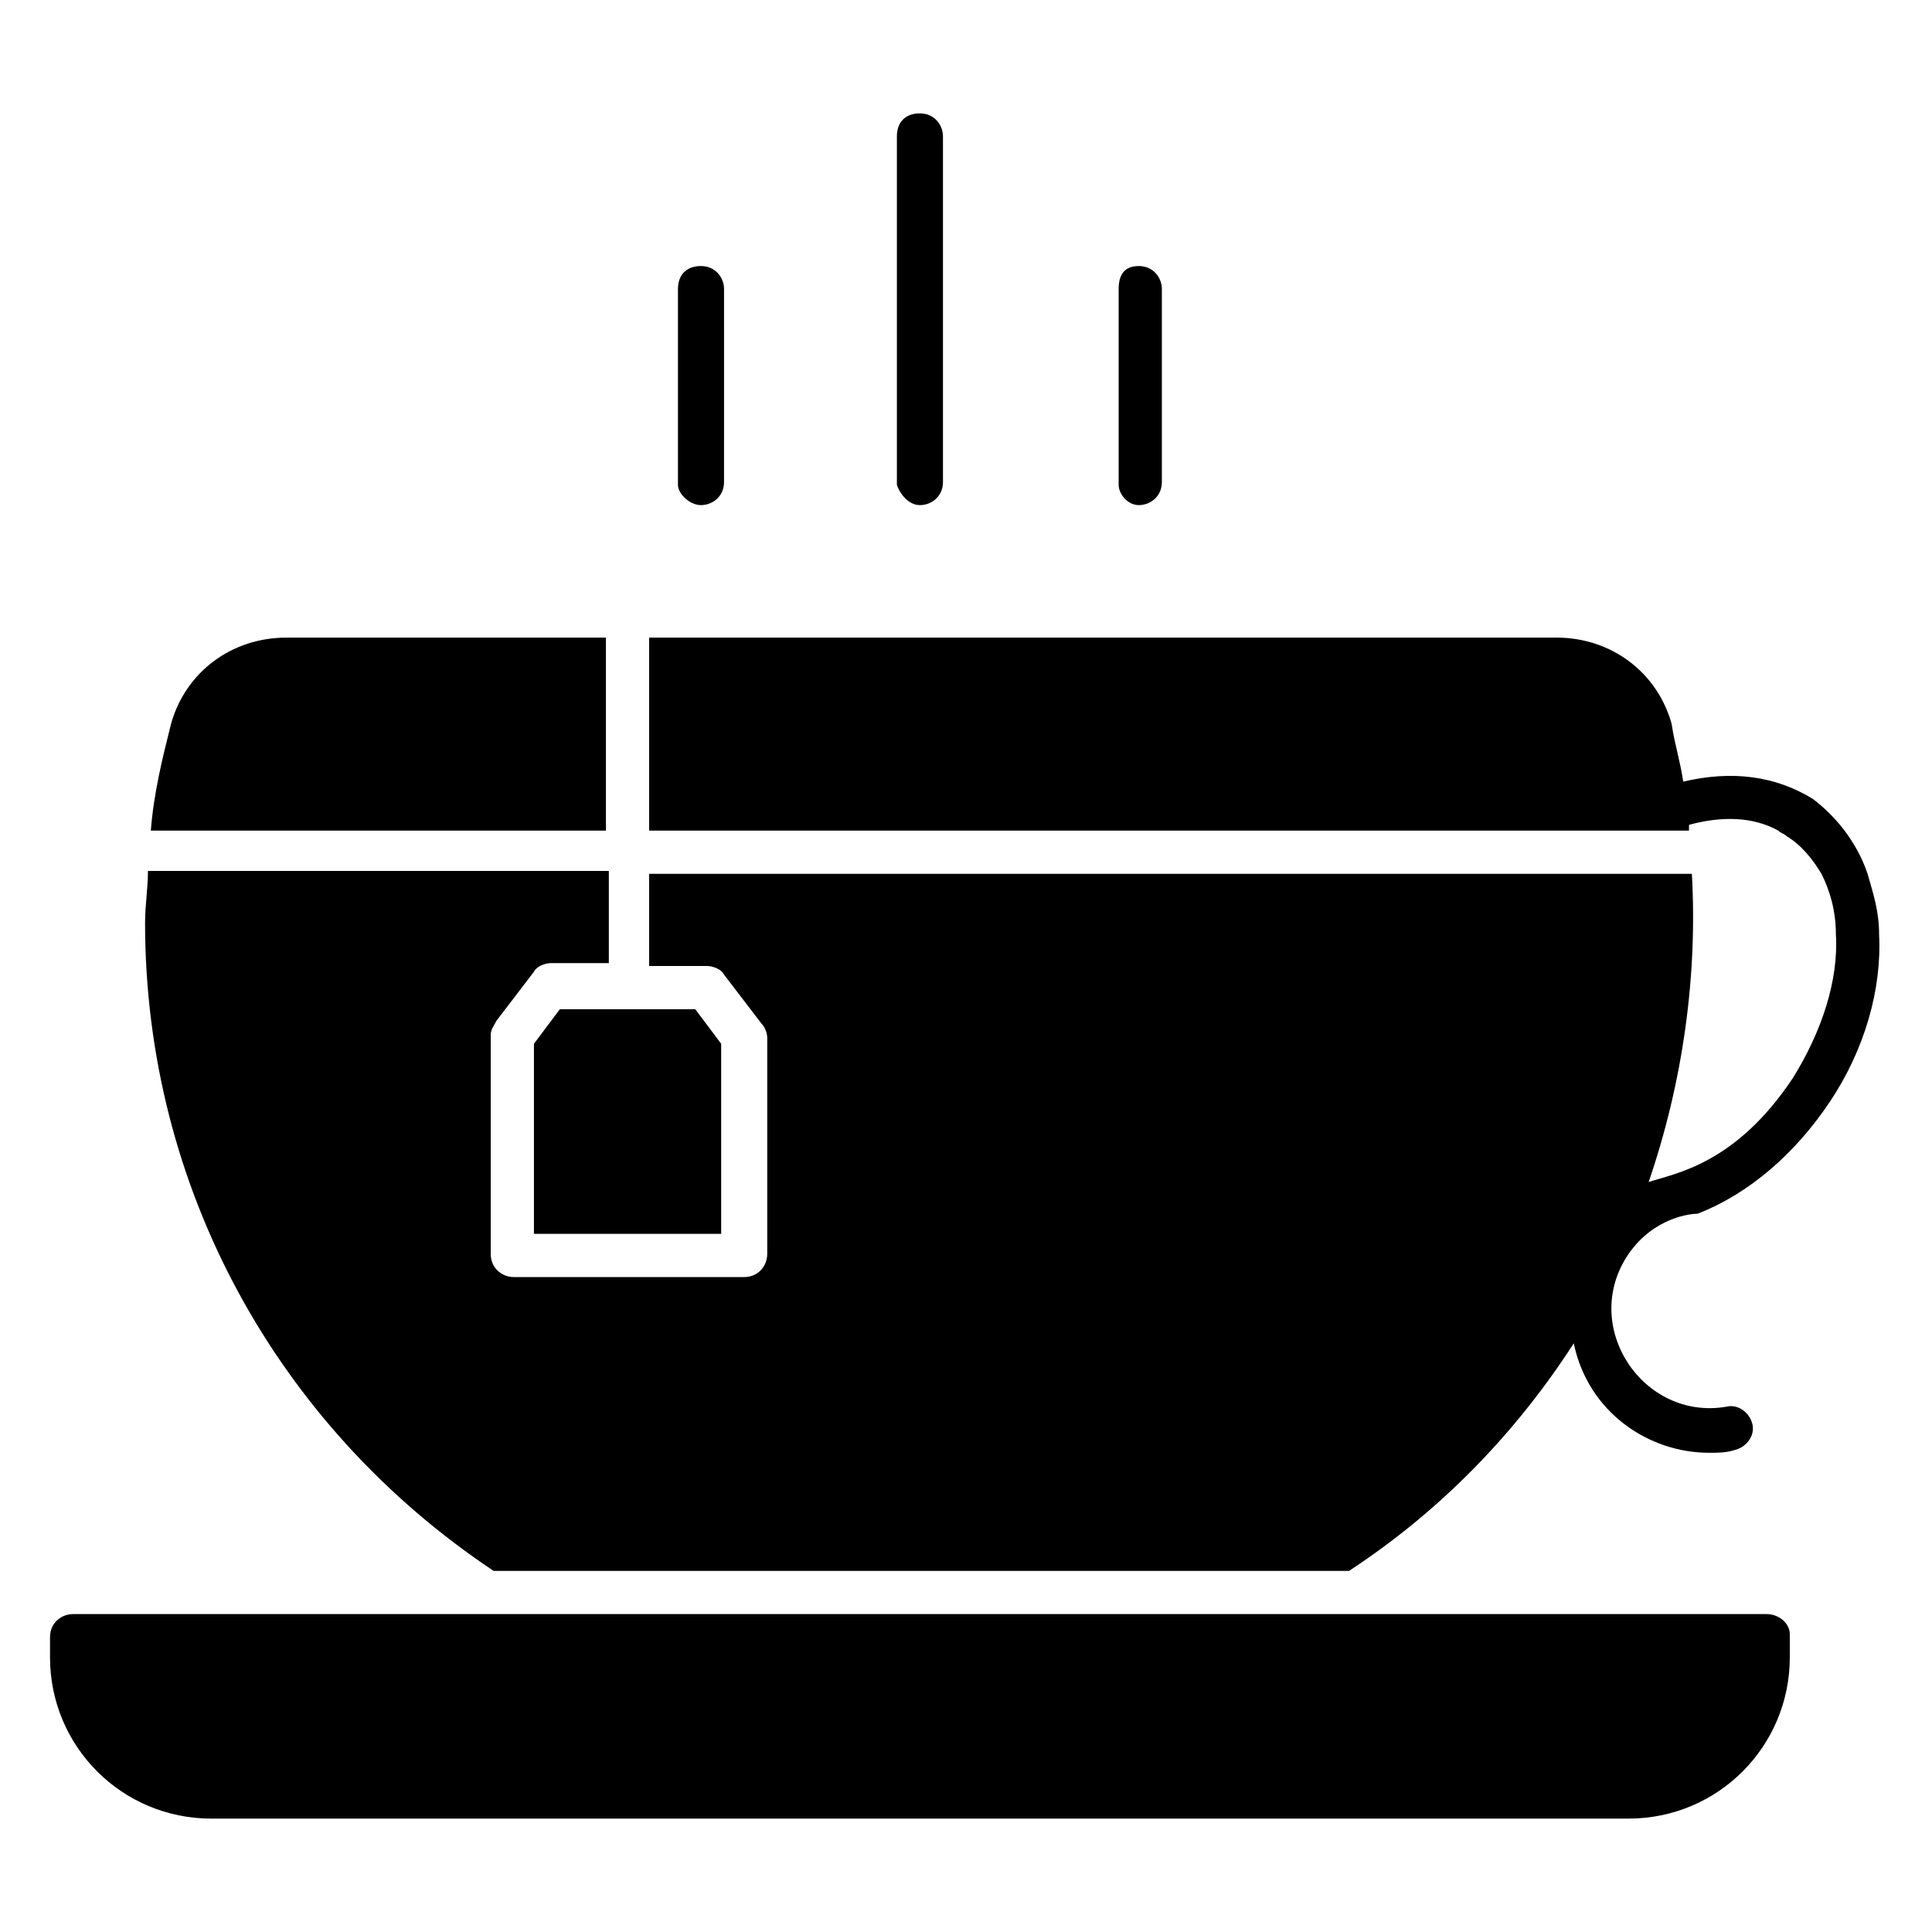 <?xml version="1.0" encoding="UTF-8"?>
<!-- Uploaded to: ICON Repo, www.svgrepo.com, Generator: ICON Repo Mixer Tools -->
<svg fill="#000000" width="800px" height="800px" version="1.1" viewBox="144 144 512 512" xmlns="http://www.w3.org/2000/svg">
 <g>
  <path d="m612.21 571.75h-448.85c-3.055 0-6.106 2.289-6.106 6.106v5.348c0 23.664 19.082 42.746 42.746 42.746h375.57c23.664 0 42.746-19.082 42.746-42.746v-6.106c0-3.055-3.055-5.348-6.106-5.348z"/>
  <path d="m304.58 312.98h-84.73c-14.504 0-26.719 9.16-30.535 22.902-2.289 9.16-4.582 18.32-5.344 28.242h120.61z"/>
  <path d="m285.5 420.61v50.379h49.617v-50.379l-6.871-9.16h-35.875z"/>
  <path d="m641.98 391.6c0-6.106-1.527-10.688-3.055-16.031-1.527-4.582-3.816-8.398-6.106-11.449-2.289-3.055-5.344-6.106-8.398-8.398-9.922-6.106-21.375-7.633-34.352-4.582-0.762-5.344-2.289-9.922-3.055-15.266-3.816-13.742-16.031-22.902-30.535-22.902l-240.45 0.004v51.145h275.57v-1.527c8.398-2.289 16.793-2.289 23.664 1.527 0.762 0.762 1.527 0.762 2.289 1.527 3.816 2.289 6.871 6.106 9.16 9.922 2.289 4.582 3.816 9.922 3.816 16.031 0.762 12.215-3.816 25.953-11.449 38.168-15.266 22.902-31.297 25.191-38.168 27.48 9.16-26.719 12.977-54.961 11.449-81.68h-276.33v24.43h15.266c1.527 0 3.816 0.762 4.582 2.289l9.922 12.977c0.762 0.762 1.527 2.289 1.527 3.816v57.25c0 3.055-2.289 6.106-6.106 6.106h-61.066c-3.055 0-6.106-2.289-6.106-6.106v-58.016c0-1.527 0.762-2.289 1.527-3.816l9.922-12.977c0.762-1.527 3.055-2.289 4.582-2.289h15.266v-24.426h-122.14c0 4.582-0.762 9.16-0.762 13.742 0 70.227 35.113 133.58 92.363 171.75h226.71c24.426-16.031 44.273-36.641 59.543-60.305 3.816 18.32 19.848 29.008 35.879 29.008 2.289 0 4.582 0 6.871-0.762 3.055-0.762 5.344-3.816 4.582-6.871-0.762-3.055-3.816-5.344-6.871-4.582-22.137 3.816-38.93-21.375-25.953-40.457 6.871-9.922 16.793-10.688 18.32-10.688 13.742-5.344 25.953-16.031 35.113-29.77 9.156-13.738 13.734-29.77 12.973-44.273z"/>
  <path d="m329.77 277.86c3.055 0 6.106-2.289 6.106-6.106l0.004-51.145c0-3.055-2.289-6.106-6.106-6.106-3.82-0.004-6.109 2.289-6.109 6.106v51.906c0 2.289 3.055 5.344 6.106 5.344z"/>
  <path d="m387.79 277.86c3.055 0 6.106-2.289 6.106-6.106v-91.602c0-3.055-2.289-6.106-6.106-6.106s-6.106 2.289-6.106 6.106v92.363c0.762 2.289 3.051 5.344 6.106 5.344z"/>
  <path d="m445.8 277.86c3.055 0 6.106-2.289 6.106-6.106v-51.145c0-3.055-2.289-6.106-6.106-6.106-3.816-0.004-5.344 2.289-5.344 6.106v51.906c0 2.289 2.289 5.344 5.344 5.344z"/>
 </g>
</svg>